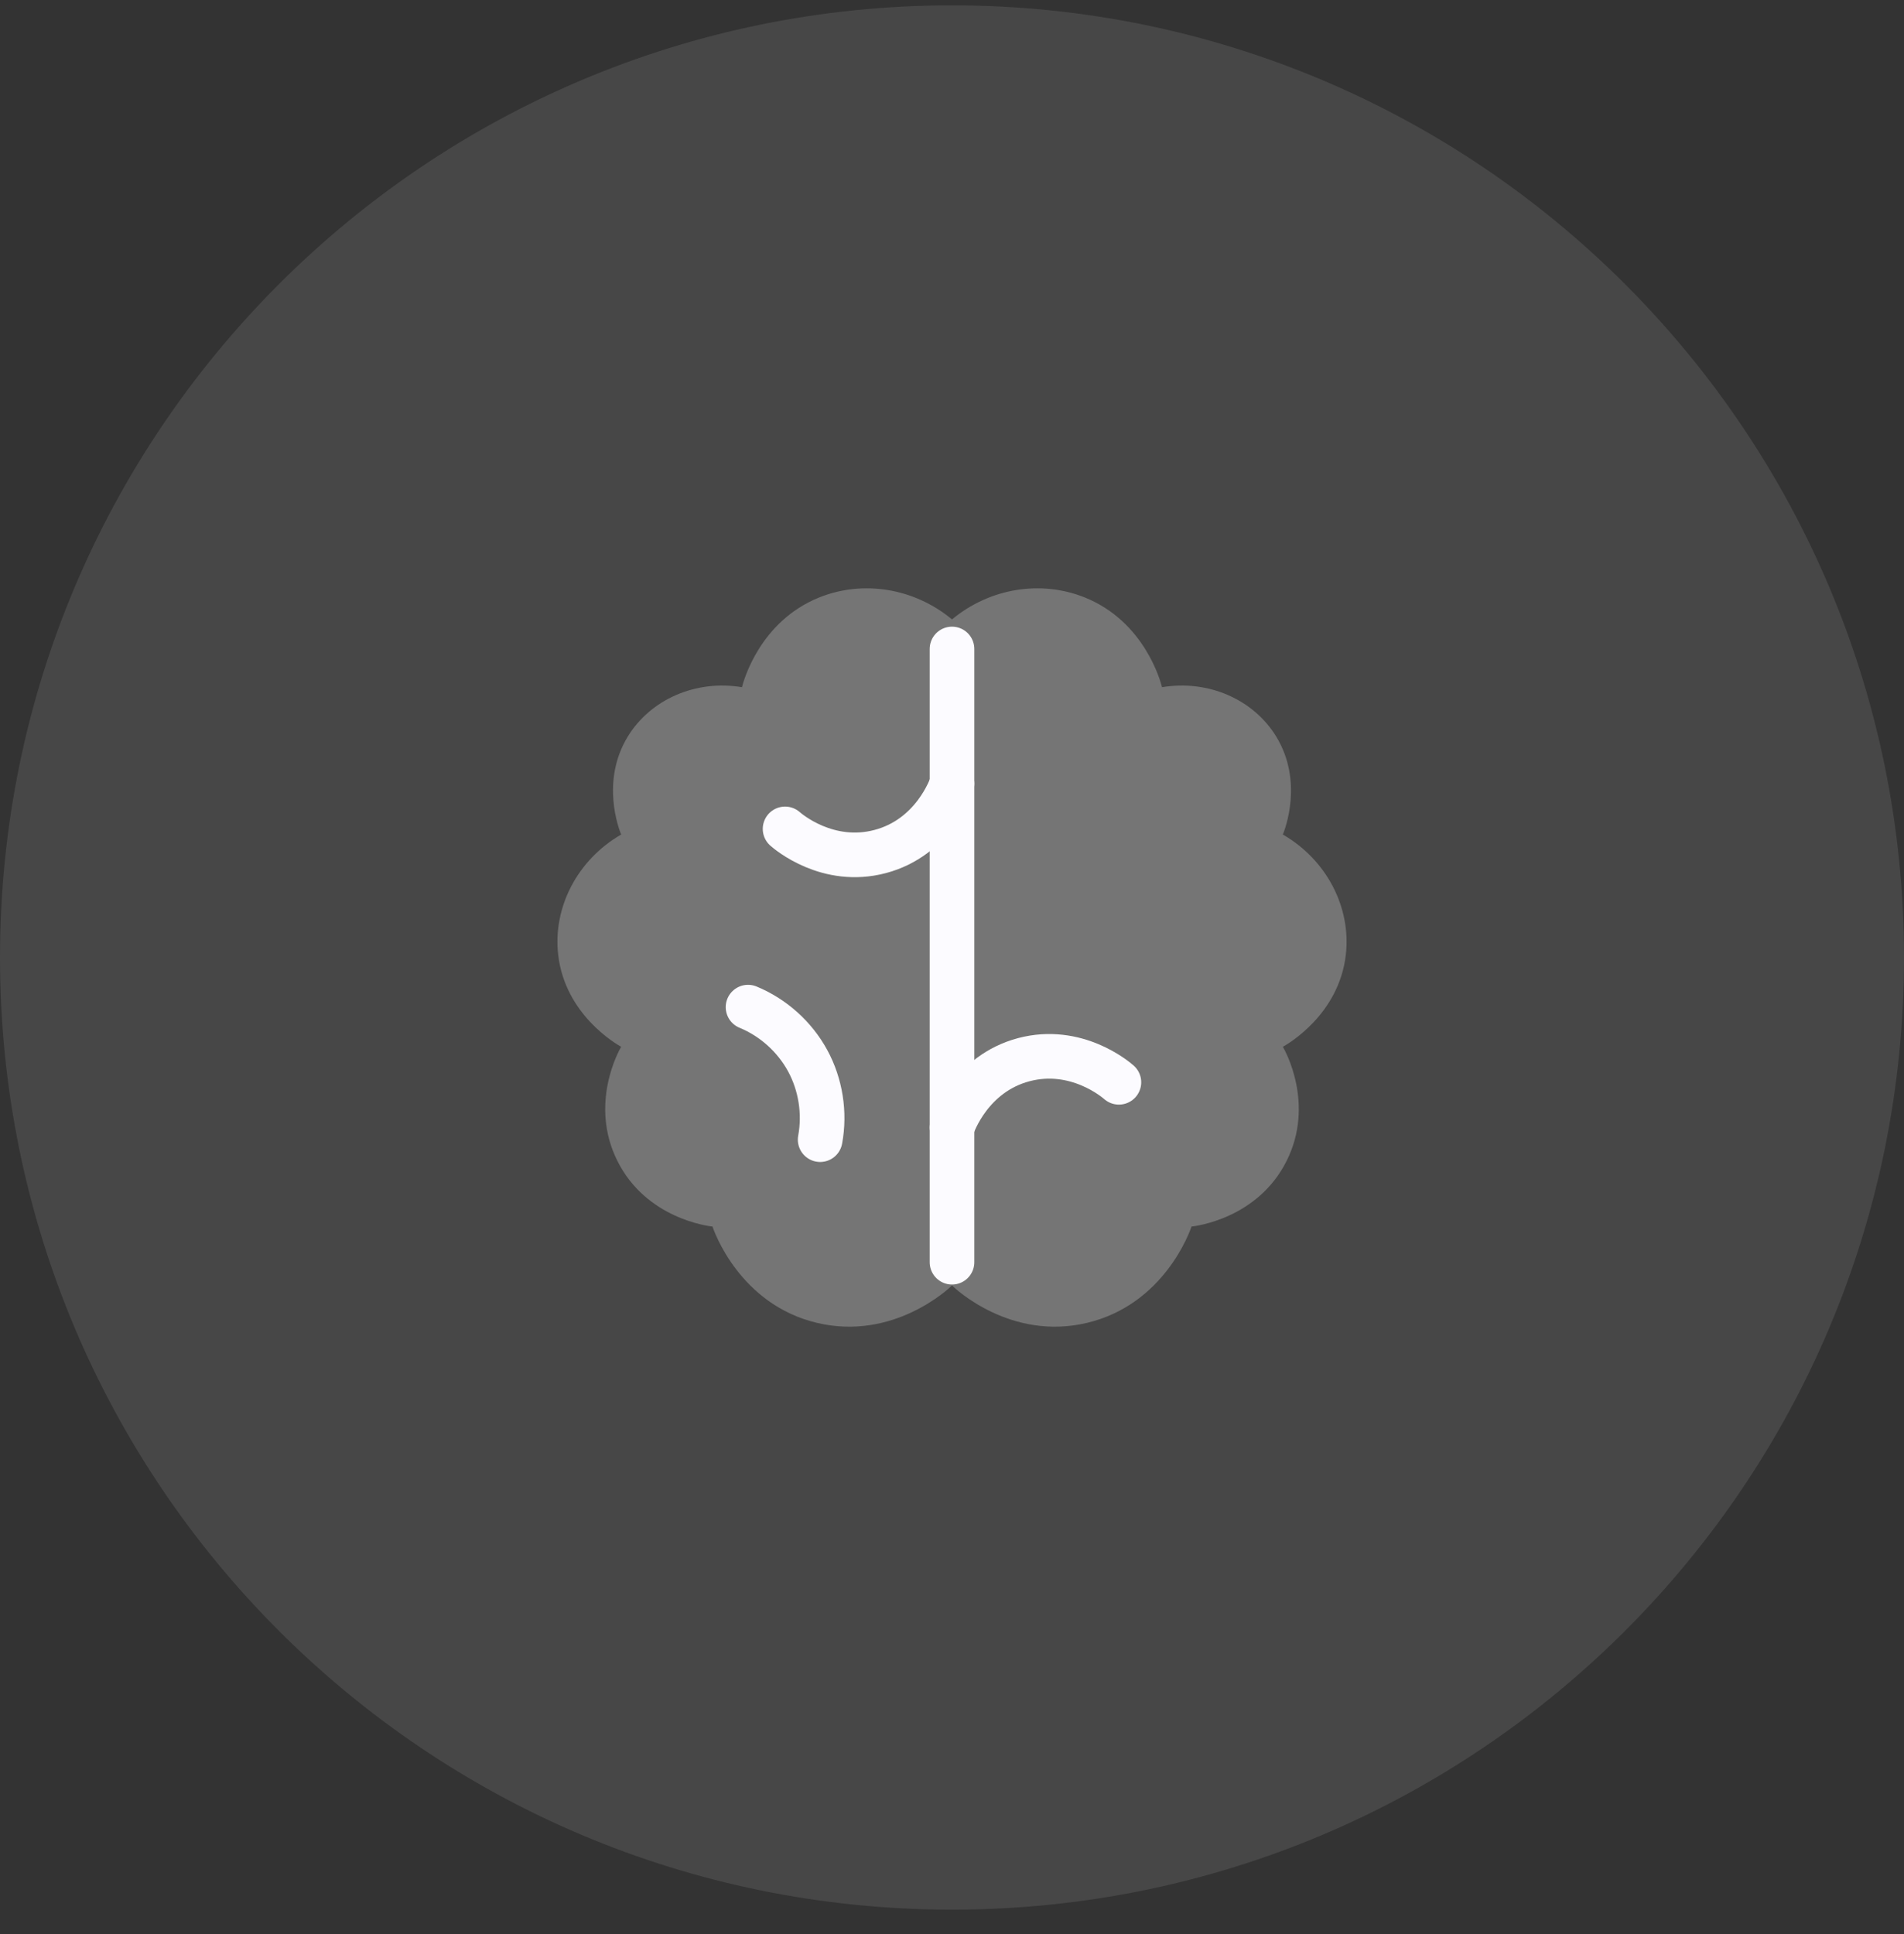 <svg width="64" height="65" viewBox="0 0 64 65" fill="none" xmlns="http://www.w3.org/2000/svg">
<rect x="0" y="0" width="64" height="65" fill="#333333" stroke="none"/>
<g clip-path="url(#clip0_12_433)">
<path d="M32 64.18C49.673 64.18 64 49.853 64 32.18C64 14.507 49.673 0.18 32 0.18C14.327 0.18 0 14.507 0 32.18C0 49.853 14.327 64.18 32 64.18Z" fill="white" fill-opacity="0.1"/>
<g opacity="0.25">
<path d="M27.526 20.084C25.534 20.893 24.994 22.882 24.94 23.096C23.391 22.836 21.865 23.503 21.1 24.758C20.185 26.259 20.805 27.867 20.879 28.048C19.41 28.895 18.577 30.494 18.763 32.094C18.995 34.093 20.701 35.081 20.879 35.18C20.803 35.309 19.796 37.107 20.754 39.019C21.725 40.956 23.811 41.208 23.949 41.222C23.994 41.36 24.86 43.848 27.473 44.462C30.024 45.062 31.878 43.322 32 43.203V20.818C30.735 19.767 29.012 19.482 27.526 20.084Z" fill="white"/>
<path d="M43.121 28.048C43.195 27.867 43.815 26.259 42.9 24.758C42.135 23.503 40.609 22.836 39.06 23.096C39.006 22.882 38.466 20.893 36.474 20.084C34.988 19.482 33.265 19.767 32 20.818V43.203C32.122 43.322 33.976 45.062 36.527 44.462C39.141 43.848 40.006 41.36 40.051 41.222C40.189 41.208 42.275 40.956 43.246 39.019C44.204 37.107 43.197 35.309 43.121 35.18C43.3 35.081 45.005 34.093 45.237 32.094C45.423 30.494 44.59 28.895 43.121 28.048Z" fill="white"/>
</g>
<path d="M32 21.811V42.421" stroke="#FCFBFF" stroke-width="1.5" stroke-linecap="round" stroke-linejoin="round"/>
<path d="M32 37.896C32.039 37.776 32.625 36.089 34.413 35.614C36.177 35.147 37.509 36.284 37.61 36.374" stroke="#FCFBFF" stroke-width="1.5" stroke-linecap="round" stroke-linejoin="round"/>
<path d="M32 26.336C31.96 26.457 31.375 28.144 29.587 28.618C27.822 29.086 26.491 27.948 26.389 27.858" stroke="#FCFBFF" stroke-width="1.5" stroke-linecap="round" stroke-linejoin="round"/>
<path d="M25.144 33.848C25.99 34.196 26.709 34.842 27.147 35.645C27.584 36.448 27.735 37.403 27.568 38.302" stroke="#FCFBFF" stroke-width="1.5" stroke-linecap="round" stroke-linejoin="round"/>
</g>
<defs>
<clipPath id="clip0_12_433">
<rect width="64" height="64" fill="white" transform="translate(0 0.18)"/>
</clipPath>
</defs>
</svg>
